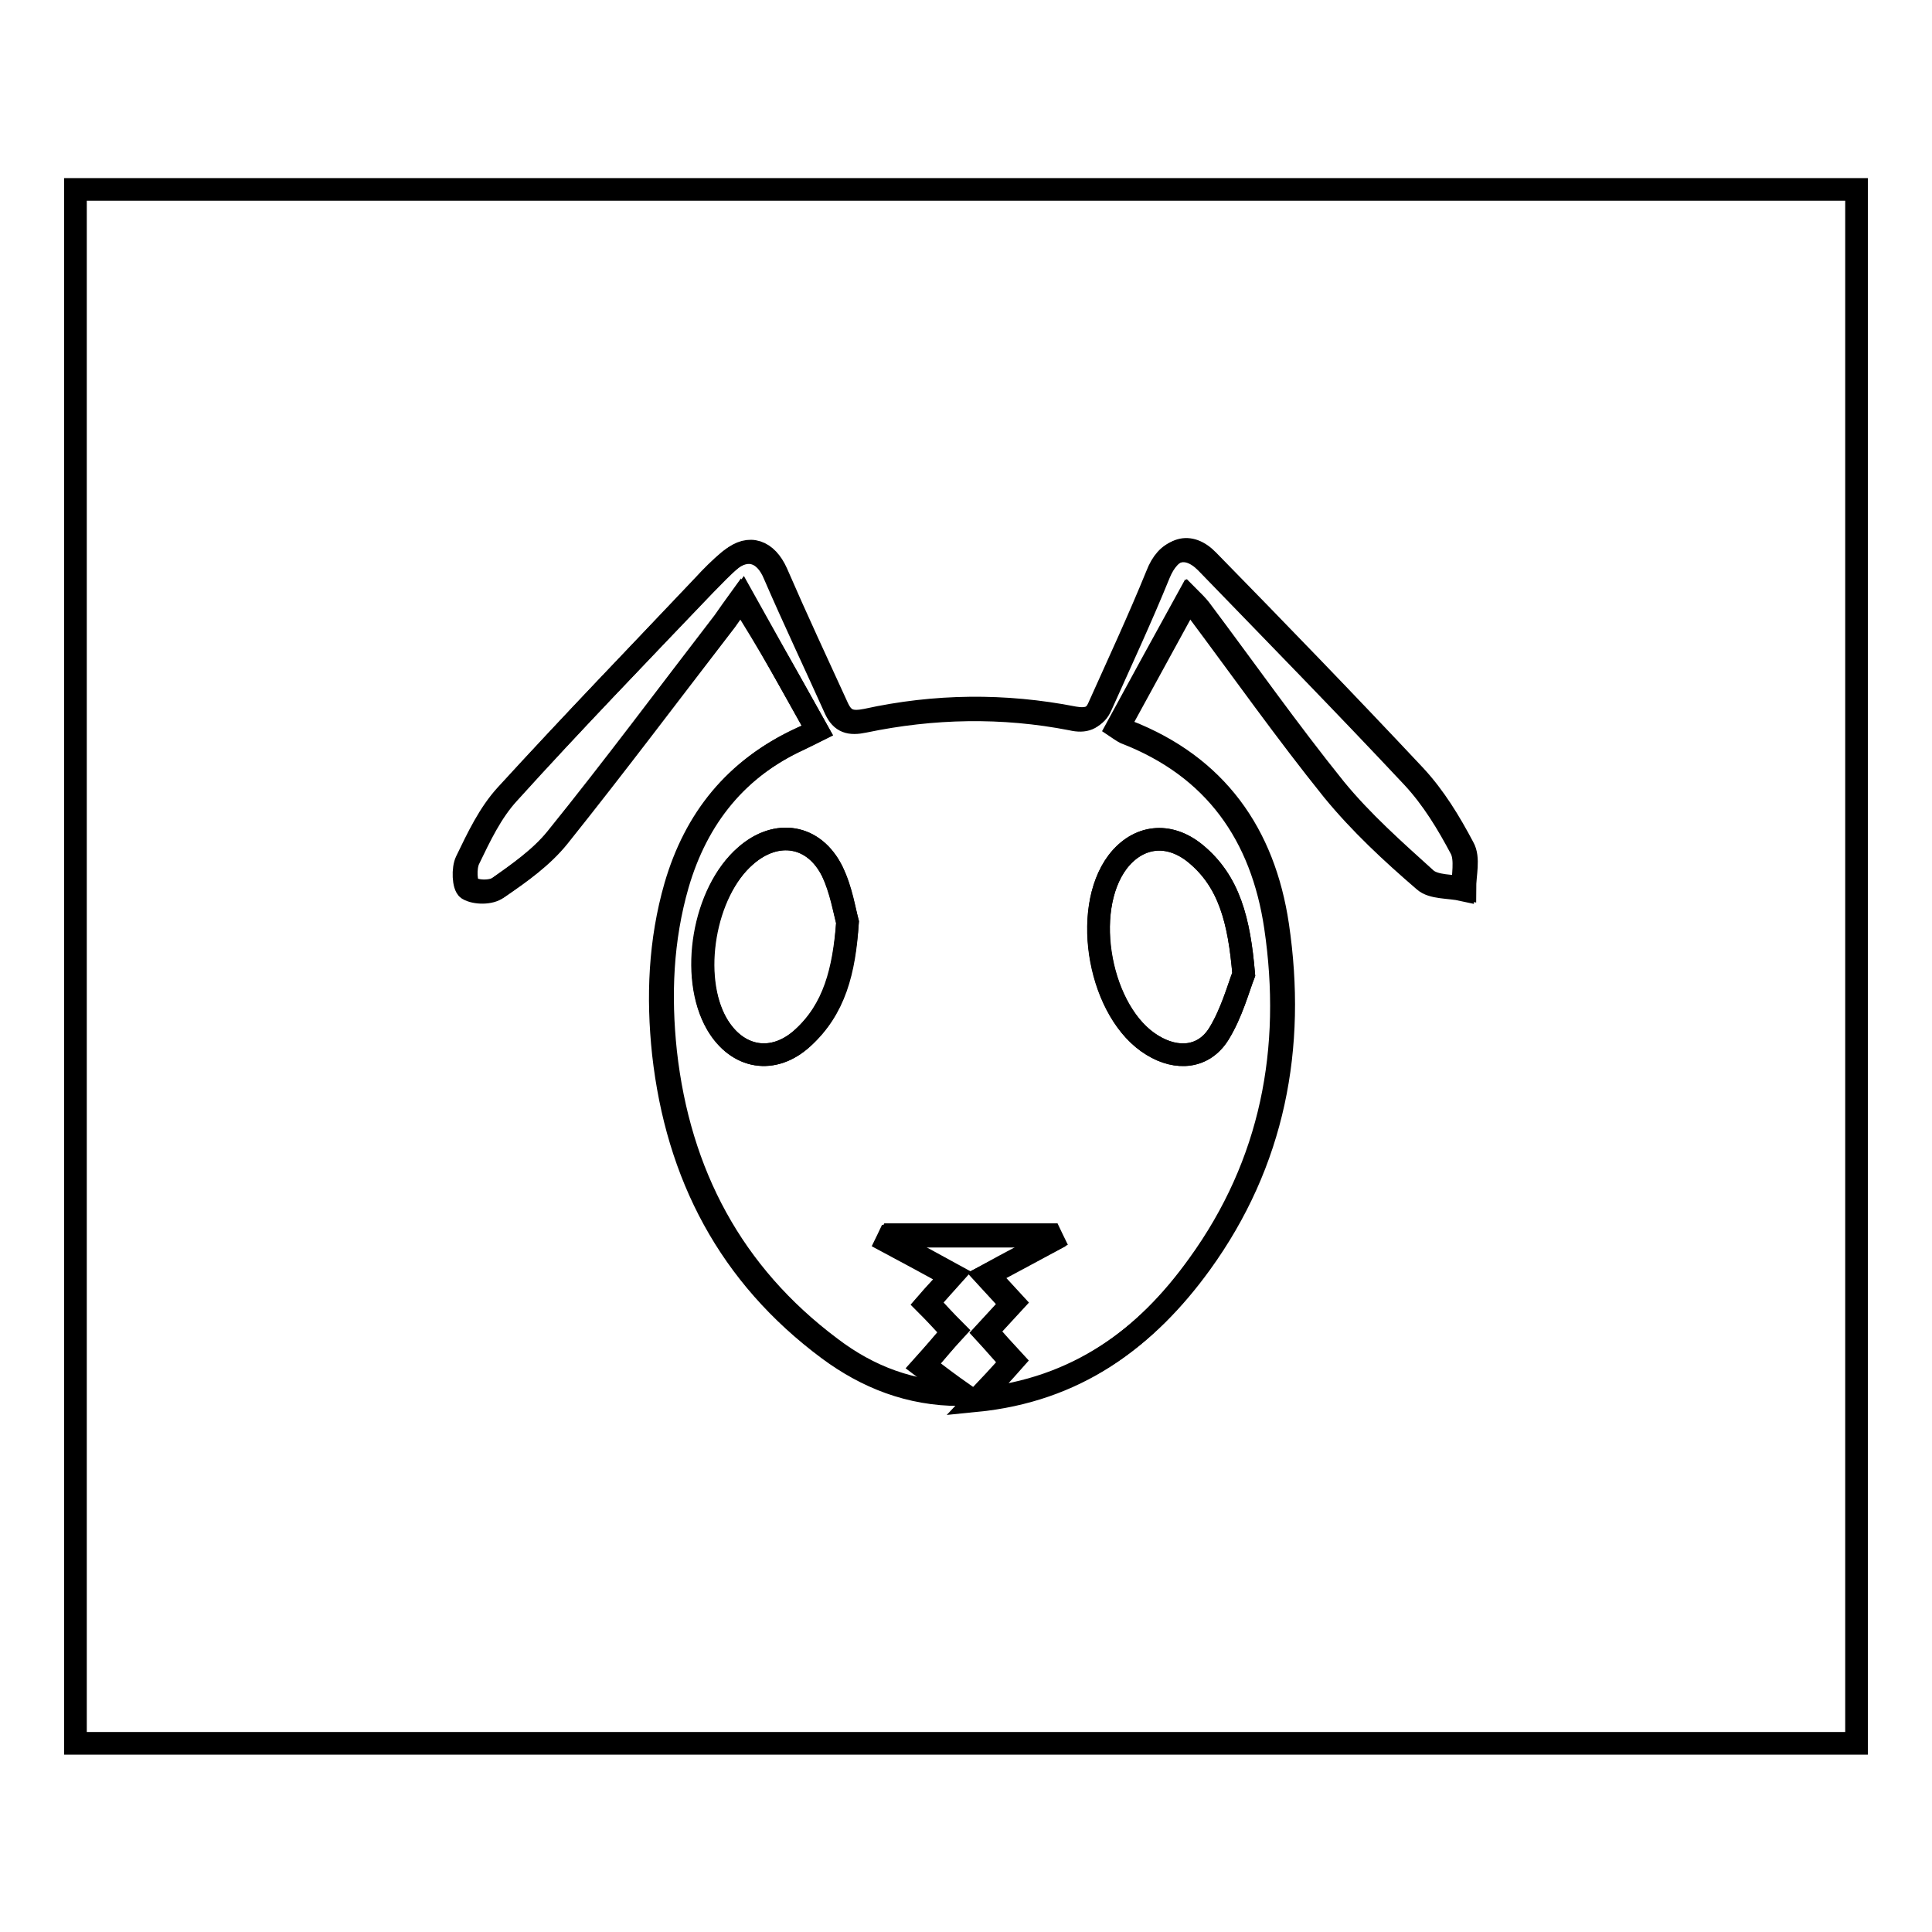<?xml version="1.0" encoding="utf-8"?>
<!-- Svg Vector Icons : http://www.onlinewebfonts.com/icon -->
<!DOCTYPE svg PUBLIC "-//W3C//DTD SVG 1.1//EN" "http://www.w3.org/Graphics/SVG/1.1/DTD/svg11.dtd">
<svg version="1.1" xmlns="http://www.w3.org/2000/svg" xmlns:xlink="http://www.w3.org/1999/xlink" x="0px" y="0px" viewBox="0 0 256 256" enable-background="new 0 0 256 256" xml:space="preserve">
<g><g><path stroke-width="3" fill-opacity="0" stroke="#000000"  d="M10,231c0-68.6,0-137.3,0-205.9c78.6,0,157.3,0,236,0c0,68.6,0,137.3,0,205.9C167.4,231,88.7,231,10,231z M108.3,96.8c-0.8,0.4-1.6,0.8-2.4,1.2c-8.5,3.9-13.8,10.5-16.4,19.4c-2.1,7.3-2.4,14.7-1.6,22.2c1.8,16.1,8.7,29.4,21.9,39.2c5,3.7,10.7,6,17.4,6c-1.6-1.2-3.3-2.4-5-3.7c1.8-2,2.9-3.3,4-4.6c-1.2-1.3-2.3-2.5-3.5-3.7c1.2-1.4,2.4-2.6,3.3-3.7c-2.9-1.6-5.7-3.1-8.5-4.6c0.1-0.2,0.2-0.5,0.3-0.7c7,0,14.1,0,21.1,0c0.1,0.2,0.2,0.5,0.3,0.7c-2.8,1.5-5.7,3.1-8.6,4.6c1.1,1.2,2.2,2.4,3.4,3.7c-1.3,1.4-2.4,2.6-3.5,3.8c1.2,1.3,2.3,2.6,3.5,3.9c-1.5,1.7-2.9,3.2-4.7,5.1c13.2-1.3,22.4-8.1,29.5-18c9.7-13.4,12.6-28.6,10.2-44.8c-1.8-12.1-8-21.1-19.9-25.7c-0.4-0.2-0.8-0.5-1.1-0.7c3.1-5.7,6.1-11.2,9.3-17c0.5,0.6,1,1,1.4,1.5c5.9,7.9,11.7,16.1,17.9,23.8c3.6,4.4,7.8,8.3,12.1,12c1.1,1,3.3,0.8,5.1,1.2c0-1.8,0.5-4-0.2-5.4c-1.8-3.4-3.8-6.7-6.4-9.5c-9-9.6-18.2-19-27.4-28.5c-2.6-2.6-5.2-1.7-6.5,1.7c-2.4,5.9-5.1,11.7-7.7,17.5c-0.7,1.6-1.9,2-3.6,1.6c-9.2-1.8-18.4-1.6-27.5,0.3c-1.9,0.4-3,0.1-3.8-1.6c-2.7-6-5.5-11.9-8.1-17.9c-1.2-2.9-3.5-3.8-6-1.8c-1.2,1-2.3,2.1-3.4,3.3c-8.7,9.2-17.5,18.3-26.1,27.7c-2.3,2.5-3.8,5.7-5.3,8.8c-0.5,1-0.4,3.3,0.2,3.7c1,0.6,3,0.6,3.9-0.1c2.8-2,5.7-4,7.8-6.6c7.6-9.4,14.8-19.1,22.2-28.7c0.7-1,1.4-2,2.2-3.1C101.9,85.2,105,90.9,108.3,96.8z"/><path stroke-width="3" fill-opacity="0" stroke="#000000"  d="M108.3,96.8c-3.3-5.9-6.5-11.6-9.9-17.7c-0.8,1.1-1.5,2.1-2.2,3.1c-7.4,9.6-14.6,19.2-22.2,28.7c-2.1,2.6-5,4.7-7.8,6.6c-0.9,0.7-3,0.7-3.9,0.1c-0.6-0.4-0.7-2.6-0.2-3.7c1.5-3.1,3-6.3,5.3-8.8c8.5-9.4,17.3-18.5,26.1-27.7c1.1-1.1,2.2-2.3,3.4-3.3c2.4-2,4.7-1.1,6,1.8c2.6,6,5.4,12,8.1,17.9c0.8,1.7,1.8,2,3.8,1.6c9.1-2,18.3-2.1,27.5-0.3c1.7,0.3,2.9,0,3.6-1.6c2.6-5.8,5.3-11.6,7.7-17.5c1.4-3.4,4-4.3,6.5-1.7c9.2,9.4,18.4,18.9,27.4,28.5c2.6,2.8,4.6,6.1,6.4,9.5c0.8,1.4,0.2,3.6,0.2,5.4c-1.7-0.4-3.9-0.2-5.1-1.2c-4.2-3.8-8.5-7.6-12.1-12c-6.2-7.7-11.9-15.8-17.9-23.8c-0.4-0.5-0.9-1-1.4-1.5c-3.1,5.7-6.2,11.3-9.3,17c0.3,0.2,0.7,0.6,1.1,0.7c11.8,4.6,18.1,13.6,19.9,25.7c2.4,16.2-0.5,31.4-10.2,44.8c-7.1,9.8-16.3,16.7-29.5,18c1.8-1.9,3.2-3.4,4.7-5.1c-1.2-1.3-2.3-2.5-3.5-3.9c1.2-1.3,2.3-2.5,3.5-3.8c-1.2-1.3-2.3-2.5-3.4-3.7c2.9-1.6,5.8-3.1,8.6-4.6c-0.1-0.2-0.2-0.5-0.3-0.7c-7,0-14.1,0-21.1,0c-0.1,0.2-0.2,0.5-0.3,0.7c2.8,1.5,5.6,3,8.5,4.6c-1,1.1-2.1,2.4-3.3,3.7c1.2,1.3,2.2,2.4,3.5,3.7c-1.2,1.3-2.3,2.6-4,4.6c1.7,1.3,3.3,2.5,5,3.7c-6.7,0-12.4-2.2-17.4-6c-13.1-9.8-20.1-23.1-21.9-39.2c-0.8-7.5-0.5-14.9,1.6-22.2c2.6-8.9,7.9-15.5,16.4-19.4C106.7,97.6,107.5,97.2,108.3,96.8z M112.3,122.2c-0.4-1.5-0.9-4.3-2-6.7c-2.4-4.9-7.4-5.7-11.5-2.1c-5.5,4.8-7.4,16-3.8,22.3c2.7,4.6,7.5,5.4,11.4,1.8C110.6,133.7,111.9,128.7,112.3,122.2z M164.8,129.1c-0.6-7.1-1.9-12.3-6.4-16c-3.5-2.9-7.6-2.4-10.3,1.1c-4.9,6.5-2.4,20.1,4.6,24.3c3.3,2,6.8,1.7,8.8-1.5C163.2,134.2,164.1,130.9,164.8,129.1z"/><path stroke-width="3" fill-opacity="0" stroke="#000000"  d="M112.3,122.2c-0.5,6.5-1.8,11.5-5.9,15.3c-3.9,3.6-8.7,2.8-11.4-1.8c-3.7-6.3-1.8-17.5,3.8-22.3c4.1-3.6,9.1-2.8,11.5,2.1C111.5,117.9,111.9,120.7,112.3,122.2z"/><path stroke-width="3" fill-opacity="0" stroke="#000000"  d="M164.8,129.1c-0.7,1.8-1.6,5.2-3.3,7.9c-2,3.2-5.6,3.5-8.8,1.5c-6.9-4.2-9.5-17.8-4.6-24.3c2.7-3.5,6.7-4,10.3-1.1C162.9,116.8,164.2,122,164.8,129.1z"/></g></g>
</svg>